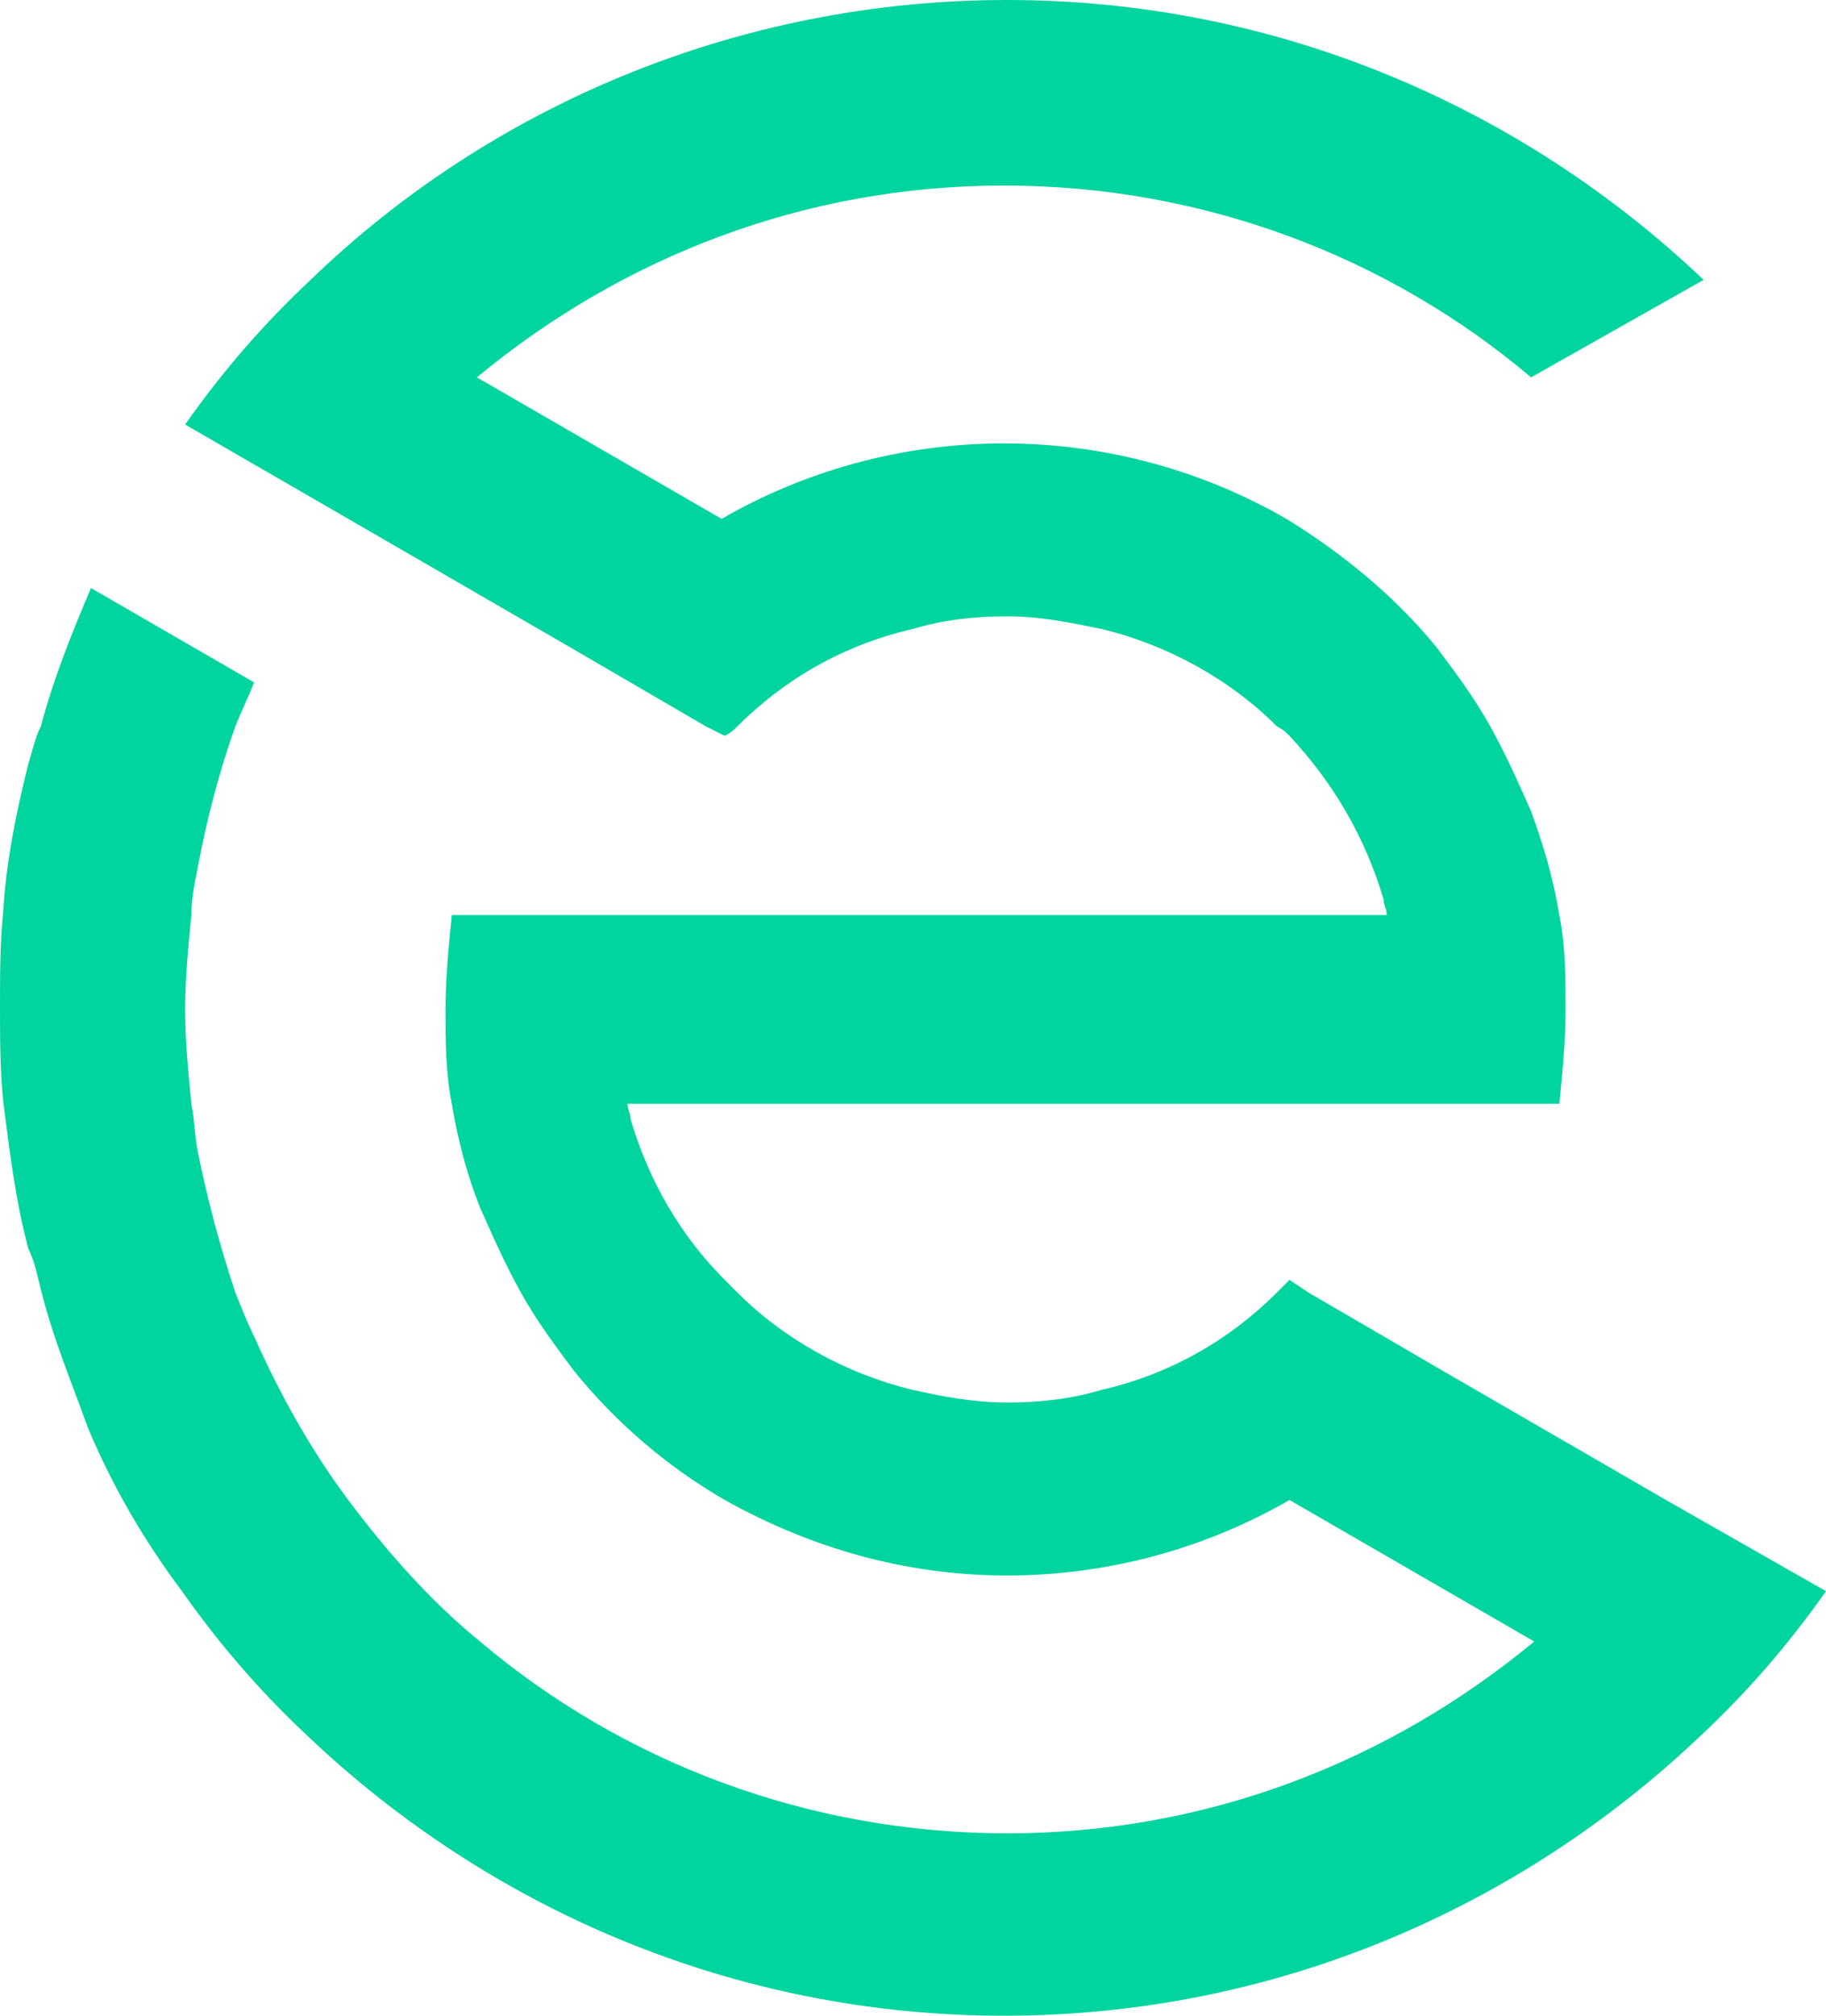 <svg width="232" height="256" viewBox="0 0 232 256" fill="none" xmlns="http://www.w3.org/2000/svg">
<path d="M232 202.084C227.216 208.874 222.034 214.864 216.055 220.456C192.935 242.421 161.842 256 127.56 256C93.278 256 62.186 242.421 39.065 220.456C33.086 214.864 27.904 208.874 23.12 202.084C18.337 195.694 14.351 188.905 11.162 181.317C9.168 175.725 6.777 170.134 5.182 163.744C4.784 162.147 4.385 160.15 3.588 158.552C1.993 152.562 1.196 146.172 0.399 139.782C0 135.788 0 131.794 0 127.8C0 123.807 0 119.813 0.399 115.819C0.797 109.429 1.993 103.438 3.588 97.048C3.986 95.85 4.385 93.853 5.182 92.256C6.777 86.265 9.168 80.275 11.56 74.683L32.289 86.665C31.491 88.662 30.694 90.259 29.897 92.256C27.904 97.847 26.309 103.838 25.113 110.228C24.715 112.225 24.316 114.222 24.316 116.218C23.918 120.212 23.519 124.206 23.519 128.2C23.519 132.193 23.918 136.187 24.316 140.181C24.715 142.178 24.715 144.175 25.113 146.172C26.309 152.162 27.904 158.153 29.897 164.144C30.694 166.14 31.491 168.137 32.289 169.735C35.478 176.924 39.464 184.112 44.247 190.502C49.031 196.892 54.612 203.282 60.99 208.474C78.928 223.651 102.447 232.836 127.959 232.836C153.471 232.836 176.591 223.651 194.928 208.474L163.835 190.502C153.471 196.493 141.113 200.087 127.959 200.087C114.804 200.087 102.845 196.493 92.082 190.502C84.509 186.109 78.131 180.518 72.948 174.128C70.557 170.933 68.165 167.738 66.172 164.144C64.179 160.549 62.584 156.955 60.99 153.36C59.395 149.367 58.199 144.973 57.402 140.181C56.605 136.187 56.605 132.193 56.605 128.2C56.605 124.206 57.003 120.212 57.402 116.218H176.192C176.192 115.42 175.794 115.02 175.794 114.222C173.402 106.234 169.416 99.445 163.835 93.454C163.436 93.055 163.038 92.655 162.241 92.256C156.261 86.265 148.289 81.872 139.918 79.875C135.931 79.076 132.344 78.278 127.959 78.278C123.973 78.278 119.986 78.677 116 79.875C107.23 81.872 99.656 86.265 93.677 92.256C93.278 92.655 92.88 93.055 92.082 93.454L89.691 92.256L72.55 82.272L44.247 65.897L23.519 53.916C28.302 47.126 33.484 41.136 39.464 35.544C62.186 13.579 93.677 0 127.959 0C162.241 0 193.333 13.579 216.454 35.544L194.529 47.925C176.591 32.749 153.072 23.563 127.56 23.563C102.048 23.563 78.928 32.749 60.591 47.925L91.684 65.897C102.048 59.906 114.405 56.312 127.56 56.312C140.715 56.312 153.072 59.906 163.436 65.897C170.612 70.29 177.388 75.881 182.57 82.272C184.962 85.466 187.354 88.662 189.347 92.256C191.34 95.85 192.935 99.445 194.529 103.039C196.124 107.432 197.32 111.426 198.117 116.218C198.914 120.212 198.914 124.206 198.914 128.2C198.914 132.193 198.515 136.187 198.117 140.181H79.725C79.725 140.98 80.124 141.379 80.124 142.178C82.516 150.165 86.502 156.955 92.082 162.546L93.677 164.144C99.656 170.134 107.629 174.527 116 176.524C119.588 177.323 123.574 178.122 127.959 178.122C131.945 178.122 135.931 177.722 139.918 176.524C148.687 174.527 156.261 170.134 162.241 164.144L163.835 162.546L166.227 164.144L183.368 174.128L211.67 190.502L232 202.084Z" fill="#00D59F"/>
</svg>
